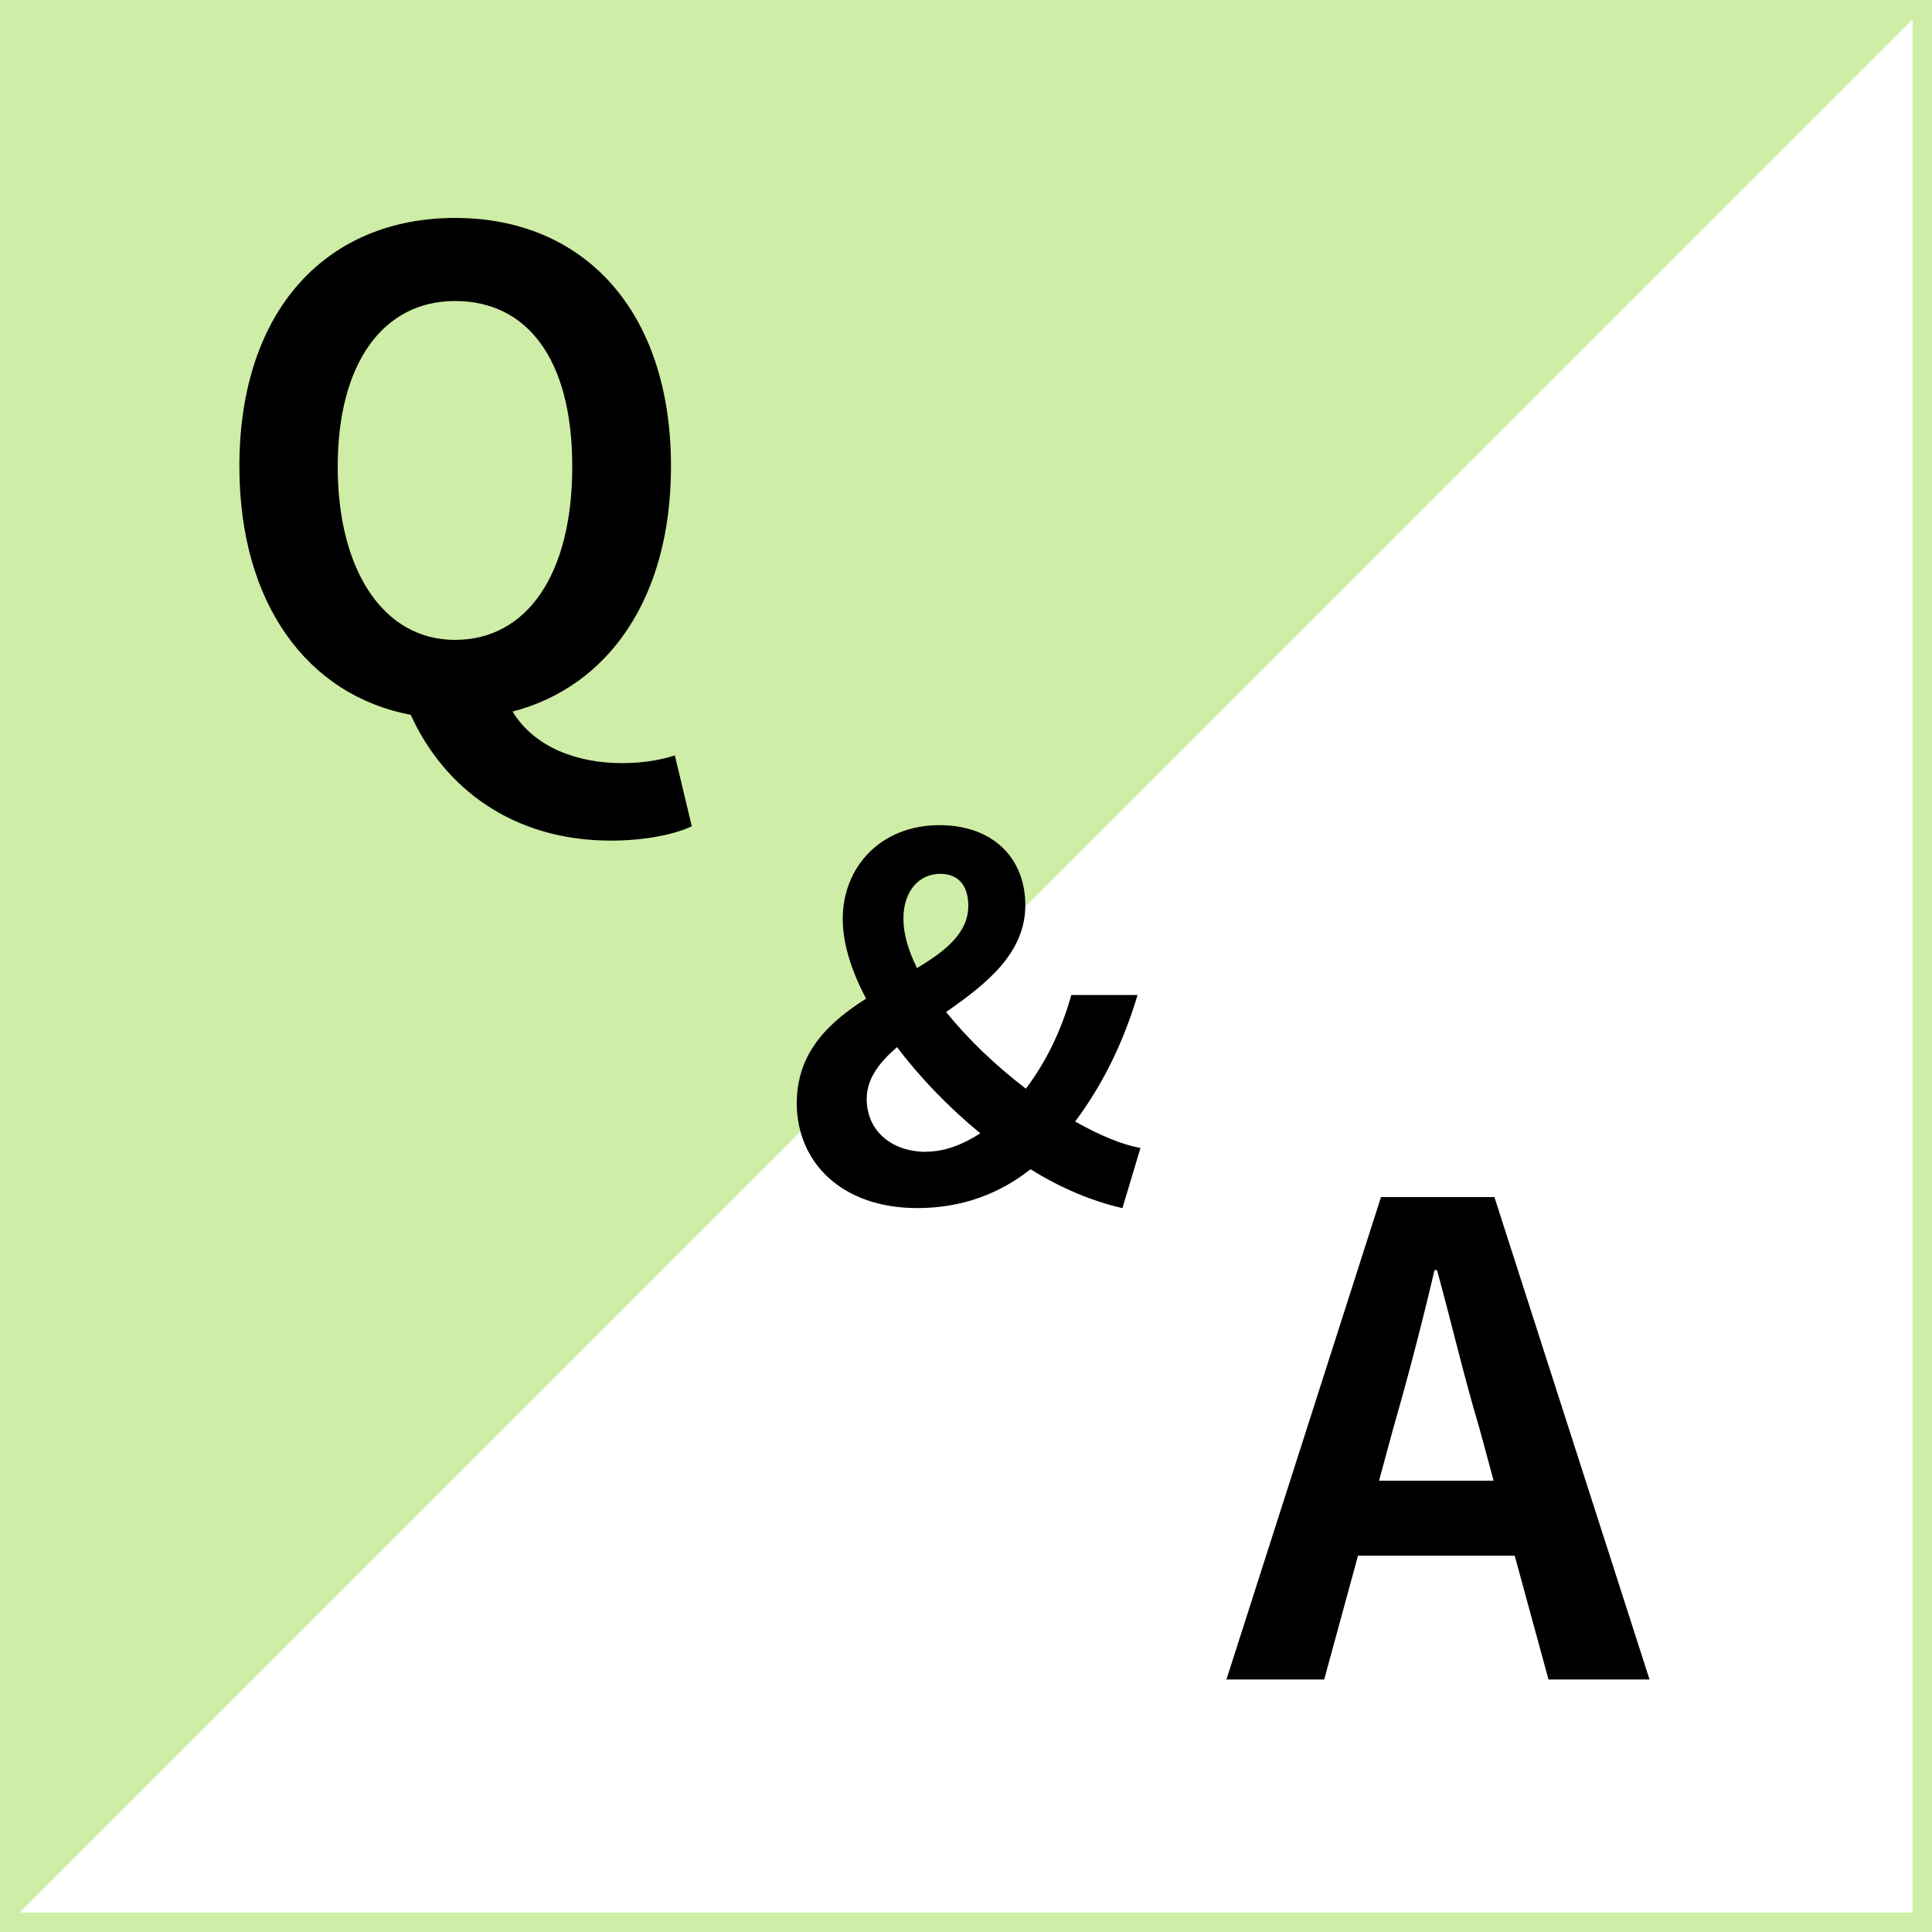 <svg viewBox="0 0 100 100" xmlns="http://www.w3.org/2000/svg"><path d="m0 0v100h100v-100zm99 98.99h-97.98l97.96-97.97h.02z" fill="#ceeda6"/><path d="m35.8 42.77c-.84.4-2.36.74-4.18.74-5.09 0-8.64-2.73-10.36-6.51-5.33-1.01-8.87-5.74-8.87-12.86 0-8.13 4.55-12.86 11.17-12.86s11.17 4.76 11.17 12.86c0 6.82-3.24 11.4-8.2 12.69 1.15 1.89 3.41 2.67 5.67 2.67 1.08 0 2.02-.17 2.73-.4l.88 3.68zm-12.25-9.65c3.71 0 6.07-3.37 6.07-8.97s-2.36-8.57-6.07-8.57-6.07 3.21-6.07 8.57 2.36 8.97 6.07 8.97z"/><path d="m58.09 62.53c-1.5-.34-3.15-1.01-4.75-2.01-1.57 1.24-3.51 2.01-5.86 2.01-4 0-6.24-2.45-6.24-5.42 0-2.66 1.68-4.21 3.59-5.42-.77-1.45-1.21-2.86-1.21-4.13 0-2.66 1.94-4.85 5.01-4.85 2.71 0 4.44 1.65 4.44 4.15s-2.06 4.1-4.1 5.52c1.14 1.42 2.61 2.81 4.13 3.97 1.01-1.34 1.83-2.97 2.35-4.85h3.43c-.7 2.35-1.75 4.57-3.23 6.55 1.24.7 2.4 1.19 3.38 1.37l-.93 3.1zm-10.14-2.92c.93 0 1.88-.36 2.79-.95-1.63-1.34-3.1-2.86-4.31-4.46-.93.8-1.57 1.65-1.57 2.68 0 1.63 1.26 2.74 3.1 2.74zm-.49-9.5c1.5-.9 2.66-1.83 2.66-3.23 0-.95-.44-1.65-1.45-1.65-1.11 0-1.91.9-1.91 2.32 0 .8.26 1.65.7 2.55z"/><path d="m78.39 80.52h-8.1l-1.75 6.41h-5.06l8-24.97h5.87l8.03 24.97h-5.23l-1.75-6.41zm-1.08-3.88-.74-2.73c-.78-2.6-1.45-5.47-2.19-8.17h-.13c-.64 2.73-1.38 5.57-2.13 8.17l-.74 2.73h5.94z"/></svg>